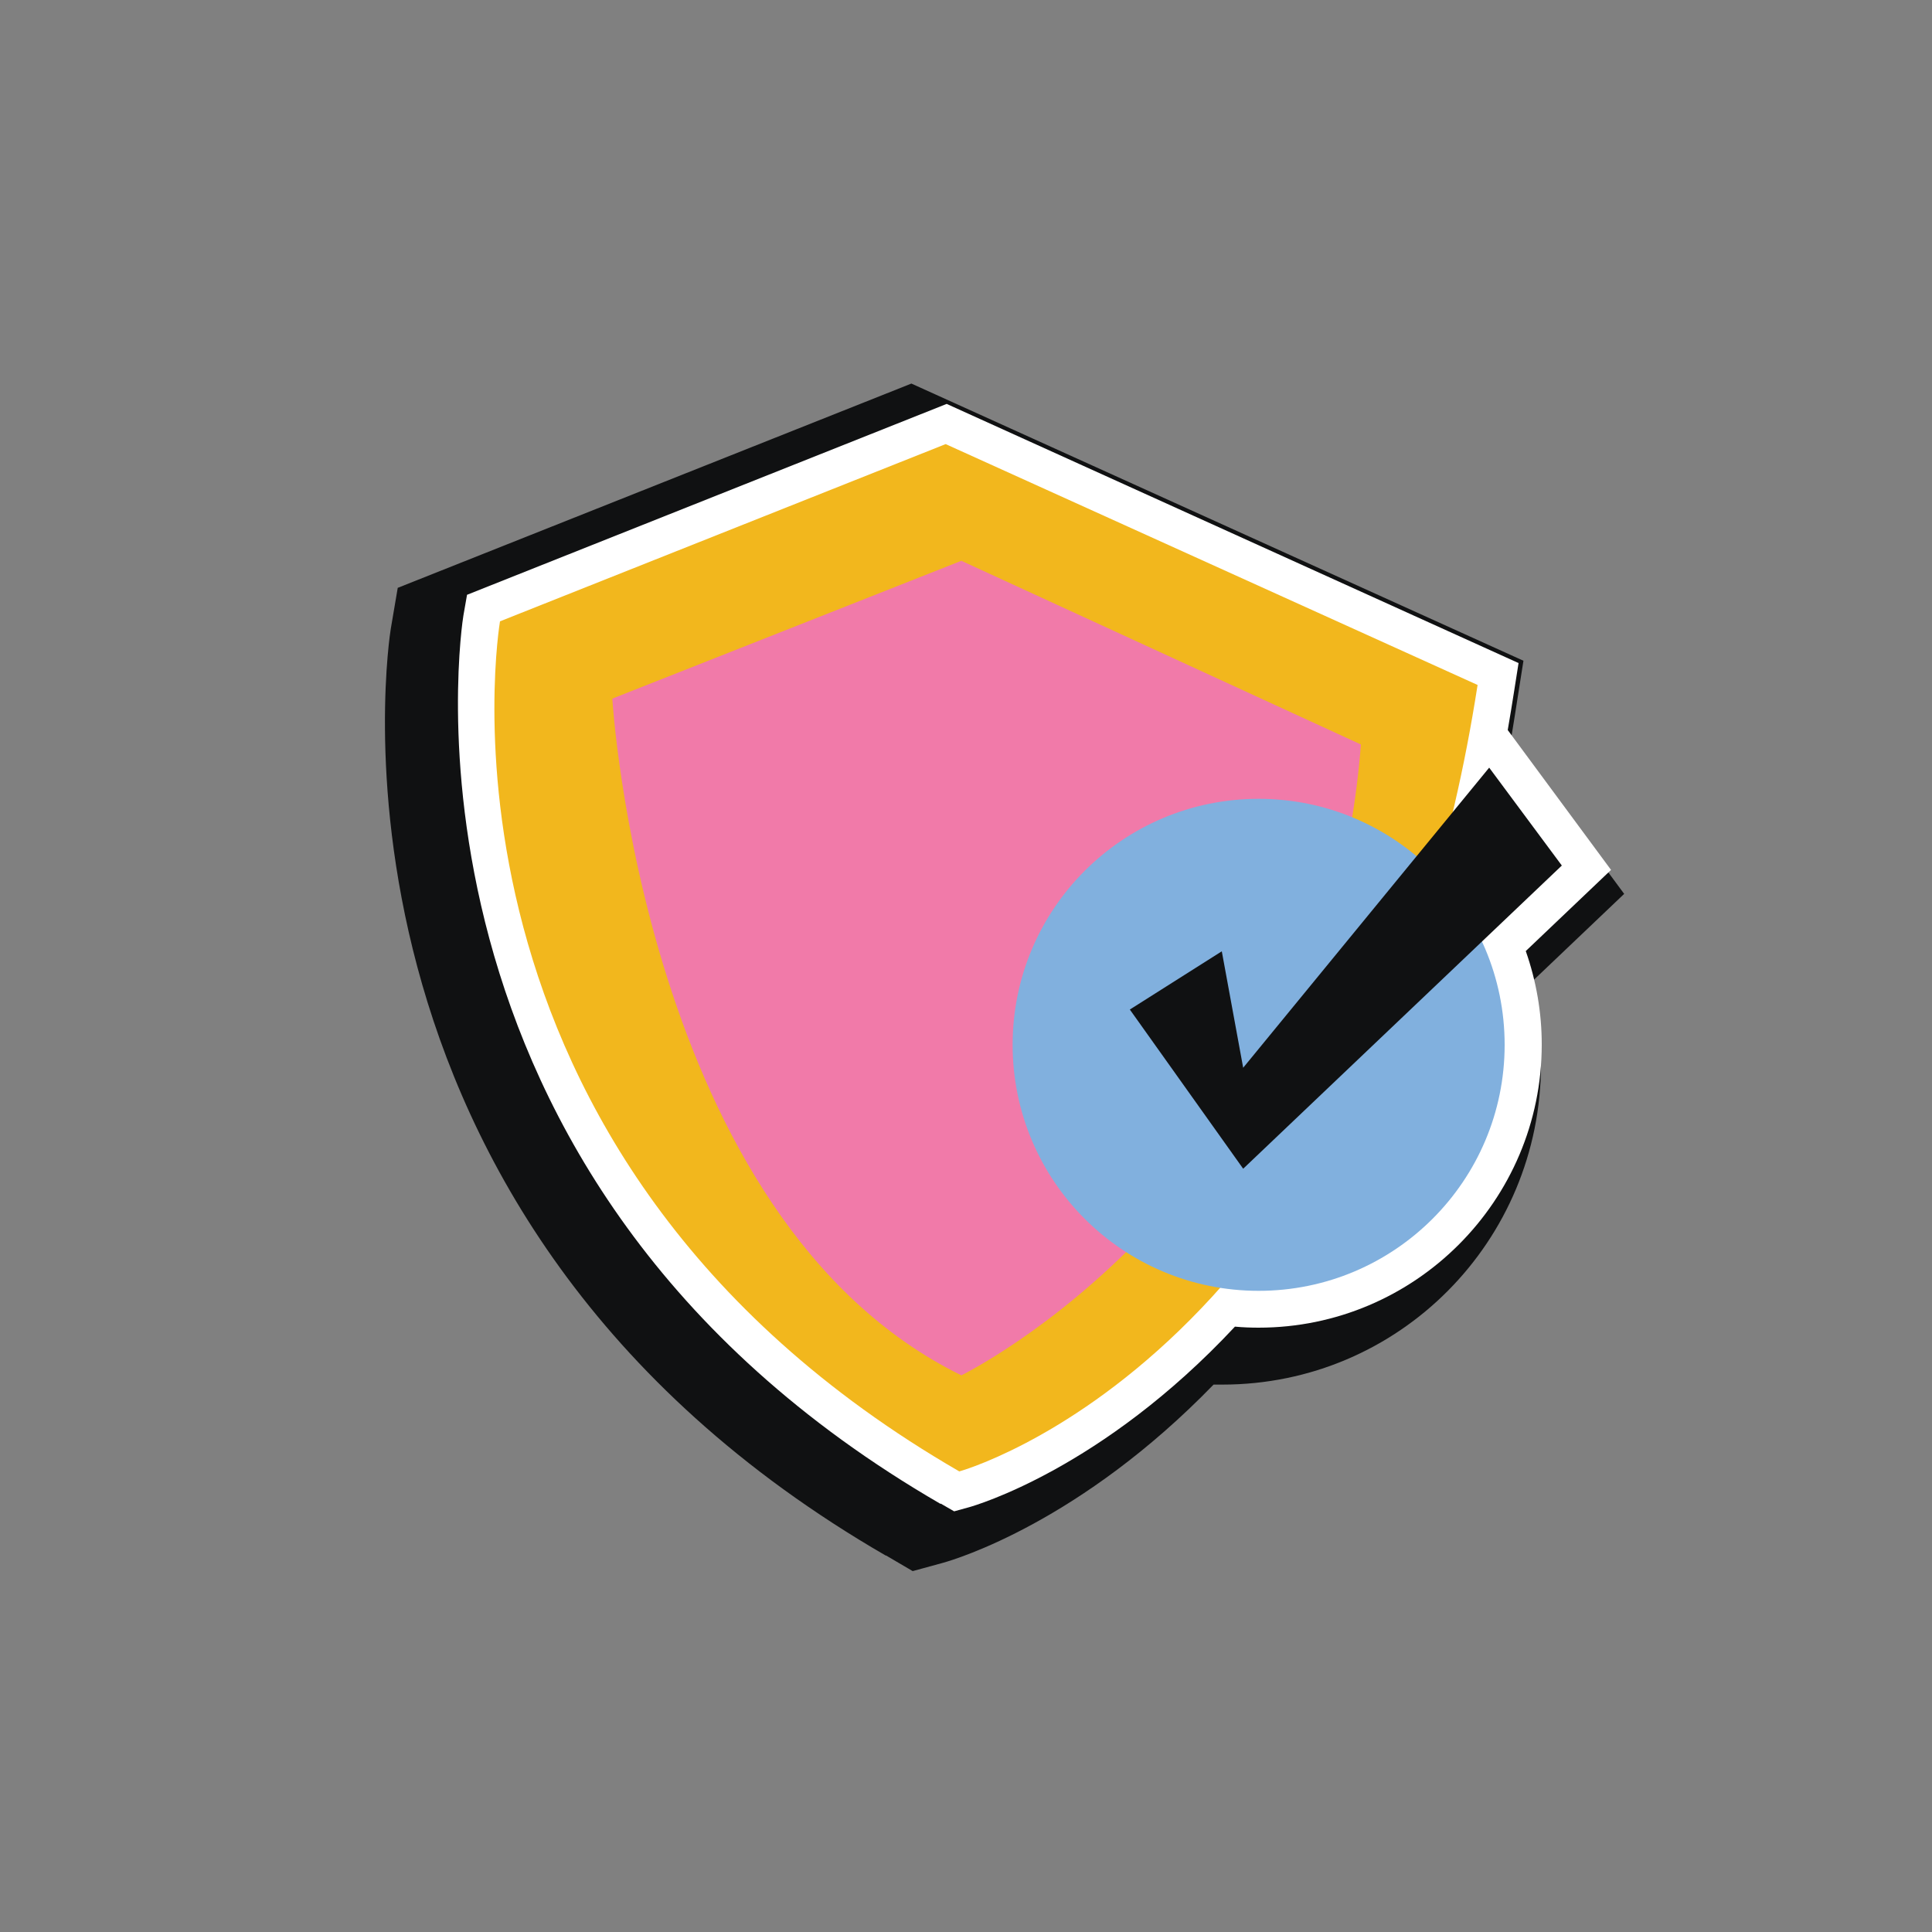 <svg viewBox="0 0 75 75" xmlns="http://www.w3.org/2000/svg" data-name="Layer 1" id="Layer_1">
  <rect x="0" y="0" width="75" height="75" fill="#808080" stroke="none"/>
  <defs>
    <style>
      .cls-1 {
        fill: #f2b71d;
      }

      .cls-1, .cls-2, .cls-3, .cls-4, .cls-5 {
        stroke-width: 0px;
      }

      .cls-2 {
        fill: #fff;
      }

      .cls-3 {
        fill: #81b0de;
      }

      .cls-4 {
        fill: #f17aa9;
      }

      .cls-5 {
        fill: #101112;
      }
    </style>
  </defs>
  <path d="M34.39,60.39C11.55,47.18,15.13,24.64,15.17,24.41l.27-1.59,19.94-7.93,23.76,10.76-.34,2.16c-.05.31-.1.62-.15.93l4.4,5.96-3.73,3.55c.28,1.04.5,1.98.5,3.07,0,6.86-5.51,12.43-12.37,12.43-.11,0-.22,0-.34,0-5.16,5.32-9.97,6.77-10.51,6.92l-1.17.32-1.04-.61Z" class="cls-5"></path>
  <path d="M36.51,58.38C14.55,45.67,17.95,24.1,17.99,23.89l.14-.8,18.62-7.41,22.2,10.06-.17,1.08c-.08.5-.16,1.01-.25,1.52l4.01,5.43-3.31,3.15c.41,1.17.62,2.39.62,3.63,0,6.06-4.93,10.99-10.99,10.99-.29,0-.6-.01-.92-.04-5.17,5.54-10.11,6.95-10.32,7.01l-.58.16-.52-.3Z" class="cls-2"></path>
  <g>
    <path d="M36.71,17.24l-17.3,6.88s-3.53,20.65,17.83,33c0,0,16.06-4.41,20.12-30.53l-20.65-9.35Z" class="cls-1"></path>
    <path d="M37.32,21.77l-13.55,5.35s1.19,20.21,13.55,26.27c0,0,14.15-6.9,15.51-24.49l-15.51-7.13Z" class="cls-4"></path>
    <circle r="9.55" cy="40.56" cx="48.86" class="cls-3"></circle>
    <polygon points="43.86 39.19 48.26 45.37 60.63 33.6 57.81 29.8 48.26 41.45 47.43 36.93 43.86 39.19" class="cls-5"></polygon>
  </g>
</svg>
